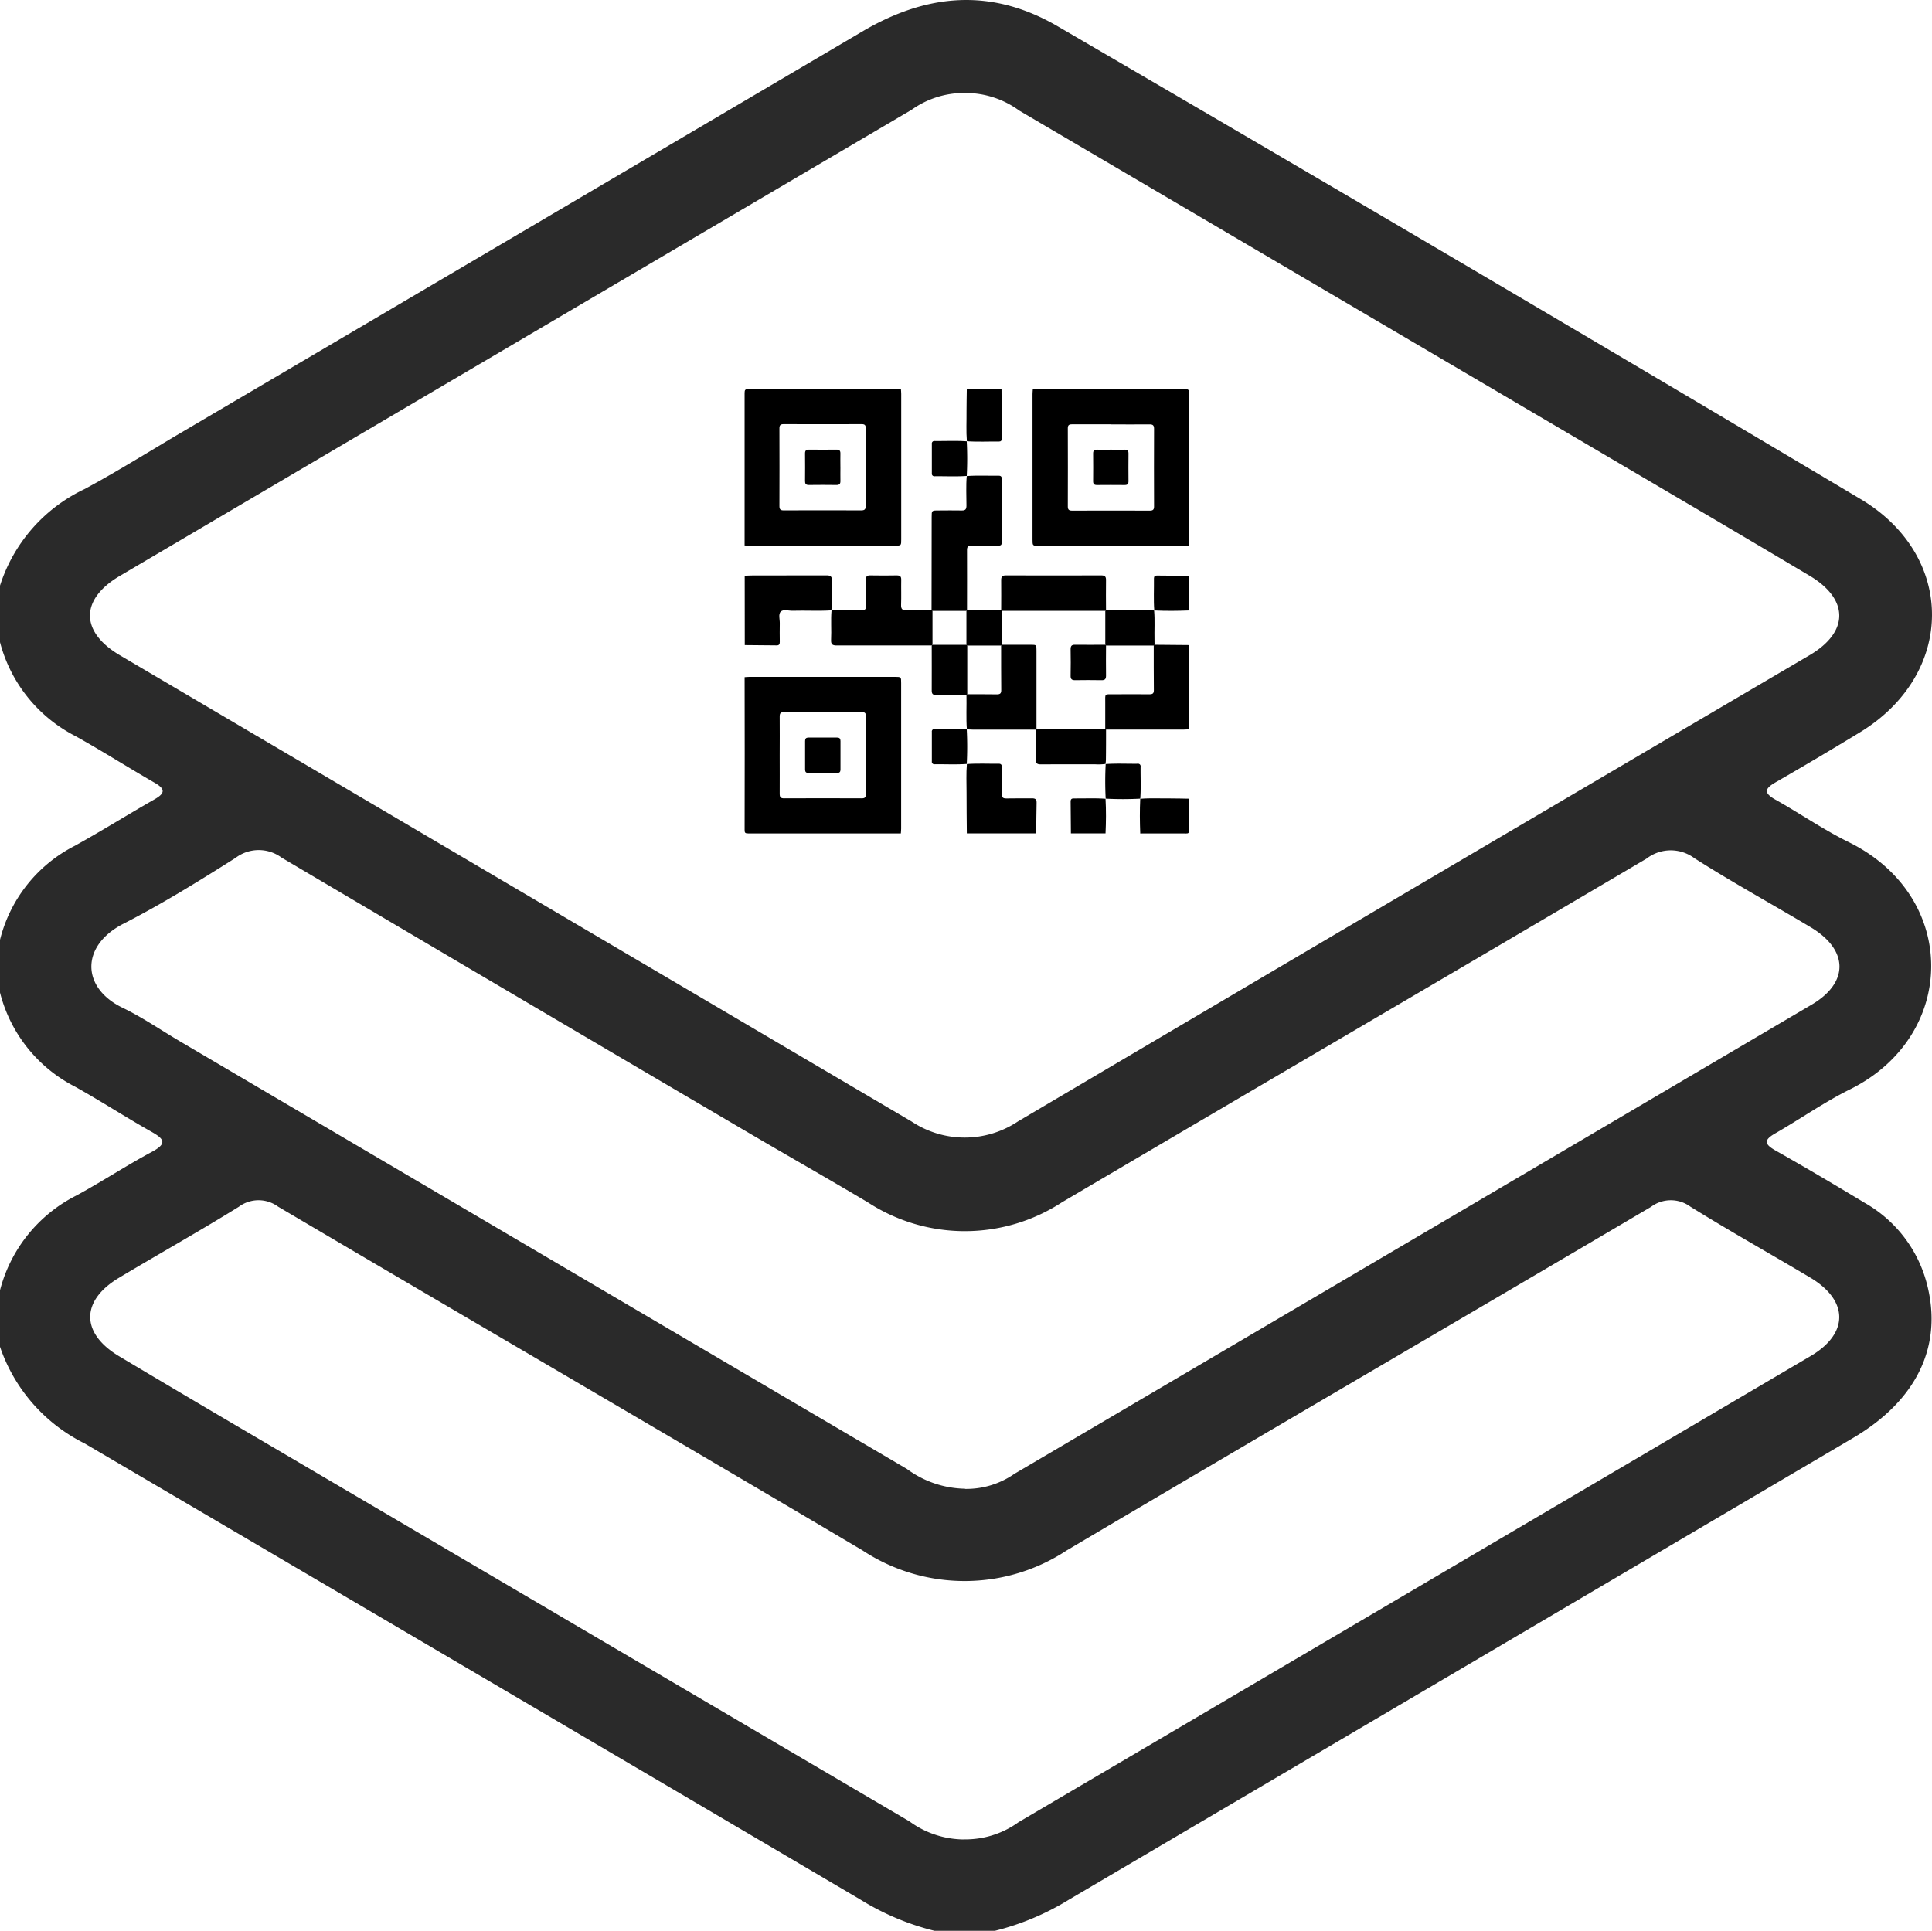 <svg xmlns="http://www.w3.org/2000/svg" xmlns:xlink="http://www.w3.org/1999/xlink" width="113.706" height="113.648" viewBox="0 0 113.706 113.648">
  <defs>
    <clipPath id="clip-path">
      <rect id="Rectangle_1192" data-name="Rectangle 1192" width="113.706" height="113.648" fill="#2a2a2a"/>
    </clipPath>
    <clipPath id="clip-path-2">
      <rect id="Rectangle_1193" data-name="Rectangle 1193" width="26.153" height="26.153" fill="none"/>
    </clipPath>
  </defs>
  <g id="Group_1259" data-name="Group 1259" transform="translate(-908 -1360.267)">
    <g id="Group_1256" data-name="Group 1256" transform="translate(908 1360.267)">
      <g id="Group_1256-2" data-name="Group 1256" clip-path="url(#clip-path)">
        <path id="Path_1760" data-name="Path 1760" d="M0,37.8V34.47a9.473,9.473,0,0,1,4.964-5.676c1.952-1.048,3.83-2.231,5.741-3.356Q30.717,13.661,50.722,1.871c3.82-2.259,7.616-2.6,11.527-.322q23.7,13.807,47.277,27.84c5.62,3.366,5.547,10.3-.06,13.716q-2.461,1.5-4.958,2.938c-.651.374-.726.626-.017,1.024,1.45.813,2.826,1.769,4.313,2.5,6.514,3.208,6.409,11.412.076,14.553-1.518.753-2.918,1.741-4.392,2.586-.676.387-.673.628.012,1.015,1.769,1,3.518,2.035,5.257,3.085a7.7,7.7,0,0,1,3.633,4.7c.984,3.672-.55,6.907-4.335,9.136Q85.99,98.23,62.921,111.807a15.351,15.351,0,0,1-4.369,1.841H55a15.19,15.19,0,0,1-4.368-1.843Q27.81,98.361,4.964,84.952A9.923,9.923,0,0,1,0,79.271V75.944a8.685,8.685,0,0,1,4.528-5.593C6.018,69.539,7.44,68.6,8.935,67.8c.92-.494.735-.758-.029-1.189-1.511-.852-2.967-1.8-4.483-2.646A8.6,8.6,0,0,1,0,58.423V55.318a8.52,8.52,0,0,1,4.413-5.539C6,48.9,7.528,47.942,9.1,47.045c.611-.348.644-.6.012-.965-1.566-.9-3.094-1.875-4.673-2.753A8.679,8.679,0,0,1,0,37.8M56.783,5.474a5.3,5.3,0,0,0-3.126.985Q30.351,20.174,7.049,33.9c-2.341,1.379-2.339,3.288.008,4.67q23.3,13.726,46.6,27.446a5.642,5.642,0,0,0,6.249-.006q23.285-13.751,46.6-27.447c2.332-1.374,2.316-3.294-.007-4.677q-3.429-2.04-6.867-4.064Q79.812,18.161,59.985,6.509a5.344,5.344,0,0,0-3.2-1.035m-.037,102.791a5.325,5.325,0,0,0,3.2-1.014q23.308-13.714,46.613-27.433c2.259-1.33,2.245-3.268-.021-4.619-2.348-1.4-4.736-2.735-7.057-4.177a1.943,1.943,0,0,0-2.316.015C85.714,77.794,74.221,84.488,62.775,91.26a10.915,10.915,0,0,1-12.016-.007c-11.441-6.78-22.937-13.469-34.391-20.229a1.945,1.945,0,0,0-2.316.009C11.729,72.474,9.342,73.81,7,75.212c-2.261,1.351-2.251,3.268.014,4.619q3.521,2.1,7.057,4.179,19.728,11.6,39.46,23.2a5.486,5.486,0,0,0,3.219,1.06m.047-20.634a4.945,4.945,0,0,0,2.905-.887q23.464-13.8,46.917-27.612c2.211-1.3,2.18-3.222-.041-4.552-2.283-1.367-4.621-2.646-6.862-4.076a2.33,2.33,0,0,0-2.811.029C85.447,57.3,73.959,64.014,62.5,70.767a10.463,10.463,0,0,1-11.429,0c-2.382-1.418-4.793-2.785-7.183-4.19q-13.67-8.032-27.32-16.1a2.257,2.257,0,0,0-2.712.024c-2.154,1.362-4.329,2.712-6.595,3.872-2.526,1.294-2.481,3.771-.047,4.944,1.161.56,2.233,1.3,3.348,1.959q21.405,12.6,42.812,25.186a5.931,5.931,0,0,0,3.423,1.164" transform="translate(0 0.001)" fill="#2a2a2a"/>
      </g>
    </g>
    <g id="Group_1258" data-name="Group 1258" transform="translate(951.823 1383.174)">
      <g id="Group_1257" data-name="Group 1257" clip-path="url(#clip-path-2)">
        <path id="Path_1761" data-name="Path 1761" d="M0,9.2Q0,4.709,0,.222C0,.038.038,0,.222,0Q4.709.011,9.2,0c.006.093.017.186.017.279q0,4.283,0,8.567c0,.362,0,.363-.363.363H.284C.191,9.213.1,9.2,0,9.2m7.13-4.6c0-.766,0-1.532,0-2.3,0-.174-.053-.241-.234-.24q-2.3.008-4.6,0c-.193,0-.247.068-.247.253q.008,2.285,0,4.57c0,.185.054.254.247.253q2.285-.009,4.57,0c.206,0,.262-.07.26-.267-.009-.757,0-1.515,0-2.272" transform="translate(0 0)"/>
        <path id="Path_1762" data-name="Path 1762" d="M331.765.007q4.493,0,8.987,0c.175,0,.21.034.209.209q-.01,4.493,0,8.987c-.093.006-.186.017-.279.017h-8.567c-.362,0-.363,0-.363-.363q0-4.283,0-8.567c0-.093.011-.186.017-.279m4.6,2.061c-.766,0-1.532,0-2.3,0-.174,0-.241.053-.24.234q.008,2.3,0,4.6c0,.193.068.247.253.247q2.285-.008,4.57,0c.185,0,.254-.054.253-.247q-.009-2.285,0-4.57c0-.206-.07-.262-.267-.26-.757.009-1.515,0-2.272,0" transform="translate(-314.807 -0.002)"/>
        <path id="Path_1763" data-name="Path 1763" d="M9.2,340.956q-4.493,0-8.987,0c-.175,0-.21-.034-.209-.209q.01-4.493,0-8.987c.093-.006.186-.017.279-.017H8.853c.362,0,.363,0,.363.363q0,4.283,0,8.567c0,.093-.011.186-.017.279m-7.131-4.6c0,.757.005,1.515,0,2.272,0,.2.054.268.26.267q2.285-.011,4.57,0c.193,0,.247-.068.247-.253q-.008-2.285,0-4.57c0-.185-.054-.254-.247-.253q-2.285.009-4.57,0c-.206,0-.262.07-.26.267.009.757,0,1.515,0,2.272" transform="translate(-0.003 -314.807)"/>
        <path id="Path_1764" data-name="Path 1764" d="M420.594,294.757v4.953c-.11.006-.219.017-.329.017h-4.548l-.047-.04c0-.518,0-1.036,0-1.554,0-.536-.057-.482.471-.484.714,0,1.427-.006,2.14,0,.188,0,.252-.06.25-.249-.009-.875-.006-1.75-.007-2.624l.047-.041,2.017.018" transform="translate(-394.445 -279.689)"/>
        <path id="Path_1765" data-name="Path 1765" d="M.1,214.687c.153-.006.305-.017.458-.017,1.455,0,2.909,0,4.364-.005.23,0,.316.065.306.3-.025.586.023,1.173-.025,1.759-.762.049-1.526,0-2.288.023-.235.006-.532-.1-.69.047s-.053.466-.061.708c-.012.356,0,.713,0,1.069,0,.124-.024.217-.178.215-.627-.007-1.255-.011-1.882-.017Z" transform="translate(-0.094 -203.704)"/>
        <path id="Path_1766" data-name="Path 1766" d="M255.663,431.711c.627-.047,1.254-.011,1.881-.02.179,0,.175.12.175.243,0,.509.009,1.018,0,1.527-.005.213.068.279.277.274.5-.012,1,0,1.5-.007.191,0,.276.05.271.258-.016.6-.015,1.2-.021,1.805h-4.085c-.006-.8-.018-1.606-.016-2.409,0-.557-.028-1.116.019-1.672" transform="translate(-242.582 -409.644)"/>
        <path id="Path_1767" data-name="Path 1767" d="M257.72.1q.008,1.454.016,2.907c0,.115-.052.173-.169.172-.629-.008-1.258.028-1.886-.019-.048-.59-.014-1.18-.02-1.77,0-.43.01-.86.016-1.29Z" transform="translate(-242.6 -0.094)"/>
        <path id="Path_1768" data-name="Path 1768" d="M455.681,471.685c.6-.05,1.2-.014,1.794-.021.354,0,.707.01,1.061.016,0,.63,0,1.26,0,1.889,0,.128-.029.158-.157.157-.9-.006-1.8,0-2.706,0-.027-.679-.034-1.359,0-2.038" transform="translate(-432.388 -447.574)"/>
        <path id="Path_1769" data-name="Path 1769" d="M473.747,216.849c-.68.027-1.359.034-2.039,0-.047-.628-.011-1.257-.019-1.886,0-.117.056-.17.171-.169l1.886.016Z" transform="translate(-447.598 -203.823)"/>
        <path id="Path_1770" data-name="Path 1770" d="M375.806,473.744q-.008-.943-.016-1.886c0-.115.052-.173.169-.172.628.008,1.257-.029,1.885.02.038.679.031,1.359,0,2.038Z" transform="translate(-356.602 -447.596)"/>
        <path id="Path_1771" data-name="Path 1771" d="M99.656,216.749c.559-.048,1.12-.011,1.679-.021.34-.006.341,0,.341-.331,0-.484.008-.968,0-1.452,0-.2.068-.267.266-.263q.777.015,1.554,0c.2,0,.269.065.264.265-.01.484.01.969-.008,1.452-.009.251.055.346.323.335.492-.021.985-.006,1.478-.007l.047.04q0,1,0,2l-.047.04c-1.863,0-3.726,0-5.589,0-.255,0-.345-.067-.332-.329.029-.577-.023-1.156.026-1.733" transform="translate(-94.542 -203.72)"/>
        <path id="Path_1772" data-name="Path 1772" d="M259.765,299.658q-1.863,0-3.727,0c-.11,0-.22-.013-.33-.021-.049-.671-.008-1.343-.022-2.014l.04-.047c.586,0,1.172,0,1.757.007.19,0,.251-.063.249-.25-.008-.874-.006-1.749-.007-2.623l.043-.044,1.705,0c.332,0,.333,0,.333.341q0,2.3,0,4.607l-.047.041" transform="translate(-242.628 -279.619)"/>
        <path id="Path_1773" data-name="Path 1773" d="M217.657,297.623c-.594,0-1.188-.012-1.782,0-.2,0-.264-.069-.263-.266.005-.883,0-1.765,0-2.648l.047-.04h2l.044.043q0,1.433,0,2.866l-.04.047" transform="translate(-204.599 -279.619)"/>
        <path id="Path_1774" data-name="Path 1774" d="M217.846,391.708a19.439,19.439,0,0,1,0,2.035c-.628.047-1.256.011-1.884.019a.148.148,0,0,1-.17-.17q0-.867,0-1.734a.148.148,0,0,1,.17-.17c.628.008,1.257-.028,1.884.019" transform="translate(-204.772 -371.683)"/>
        <path id="Path_1775" data-name="Path 1775" d="M217.682,99.709c.629-.047,1.258-.011,1.887-.019.161,0,.169.106.169.224q0,.715,0,1.43,0,1.059,0,2.119c0,.344,0,.345-.357.346-.477,0-.953.009-1.43,0-.208-.006-.261.072-.259.268.007,1.174,0,2.349,0,3.523l-.04.047h-2l-.047-.04q0-2.74.007-5.48c0-.391,0-.391.386-.392.459,0,.918-.012,1.376,0,.231.008.285-.077.285-.295,0-.577-.033-1.154.017-1.731" transform="translate(-204.602 -94.594)"/>
        <path id="Path_1776" data-name="Path 1776" d="M217.846,59.708a19.44,19.44,0,0,1,0,2.035c-.628.047-1.256.011-1.884.019a.148.148,0,0,1-.17-.17q0-.867,0-1.734a.148.148,0,0,1,.17-.17c.628.008,1.257-.028,1.884.019" transform="translate(-204.772 -56.635)"/>
        <path id="Path_1777" data-name="Path 1777" d="M295.678,216.72c0-.587.008-1.174,0-1.761,0-.211.068-.279.278-.278q2.807.009,5.614,0c.21,0,.282.068.278.278-.011.587,0,1.174,0,1.761l-.04.047h-6.084l-.04-.047" transform="translate(-280.578 -203.719)"/>
        <path id="Path_1778" data-name="Path 1778" d="M418.553,254.639c.049.58.008,1.162.022,1.743,0,.093,0,.185.007.278l-.047.041-2.813,0-.043-.044q0-1,0-2l.04-.047q1.255,0,2.51.008c.109,0,.218.013.327.021" transform="translate(-394.451 -241.61)"/>
        <path id="Path_1779" data-name="Path 1779" d="M255.706,254.608h2.006l.04.047v2l-.043.044h-2l-.044-.043q0-1,0-2l.04-.047" transform="translate(-242.61 -241.607)"/>
        <path id="Path_1780" data-name="Path 1780" d="M339.742,391.706c0,.581,0,1.163-.008,1.744,0,.092-.013.184-.021.276a3.123,3.123,0,0,1-.634.02c-1.06,0-2.12,0-3.18.005-.224,0-.294-.069-.29-.291.011-.585,0-1.17,0-1.755l.047-.041H339.7l.047.04" transform="translate(-318.47 -371.666)"/>
        <path id="Path_1781" data-name="Path 1781" d="M417.71,433.744a19.431,19.431,0,0,1-2.035,0,19.423,19.423,0,0,1,0-2.035c.628-.047,1.256-.011,1.884-.019a.147.147,0,0,1,.17.17c-.008.628.028,1.257-.019,1.884" transform="translate(-394.424 -409.641)"/>
        <path id="Path_1782" data-name="Path 1782" d="M71.8,70.767c0,.263-.006.527,0,.79.005.168-.047.248-.231.245-.544-.008-1.088-.007-1.632,0-.169,0-.221-.072-.219-.23q.008-.816,0-1.632c0-.169.072-.221.23-.219q.816.008,1.632,0c.169,0,.223.072.219.23-.007.272,0,.544,0,.816" transform="translate(-66.161 -66.161)"/>
        <path id="Path_1783" data-name="Path 1783" d="M402.764,69.722c.272,0,.544.006.816,0,.166,0,.224.065.222.227q-.008.816,0,1.632c0,.166-.066.224-.227.222q-.816-.008-1.632,0c-.166,0-.224-.066-.222-.227q.008-.816,0-1.632c0-.166.065-.226.227-.222.272.007.544,0,.816,0" transform="translate(-381.209 -66.16)"/>
        <path id="Path_1784" data-name="Path 1784" d="M70.79,403.828c-.28,0-.561,0-.841,0-.14,0-.2-.058-.2-.2q0-.841,0-1.683c0-.14.058-.2.2-.2q.841,0,1.683,0c.14,0,.2.058.2.2q0,.841,0,1.683c0,.14-.058.2-.2.2-.28,0-.561,0-.841,0" transform="translate(-66.189 -381.237)"/>
        <path id="Path_1785" data-name="Path 1785" d="M377.771,294.656c0,.594-.012,1.188,0,1.782,0,.2-.071.266-.267.262q-.777-.014-1.553,0c-.2,0-.268-.065-.264-.265q.015-.777,0-1.553c0-.2.06-.27.262-.267.594.008,1.188,0,1.782,0l.043.044" transform="translate(-356.5 -279.569)"/>
      </g>
    </g>
  </g>
</svg>
